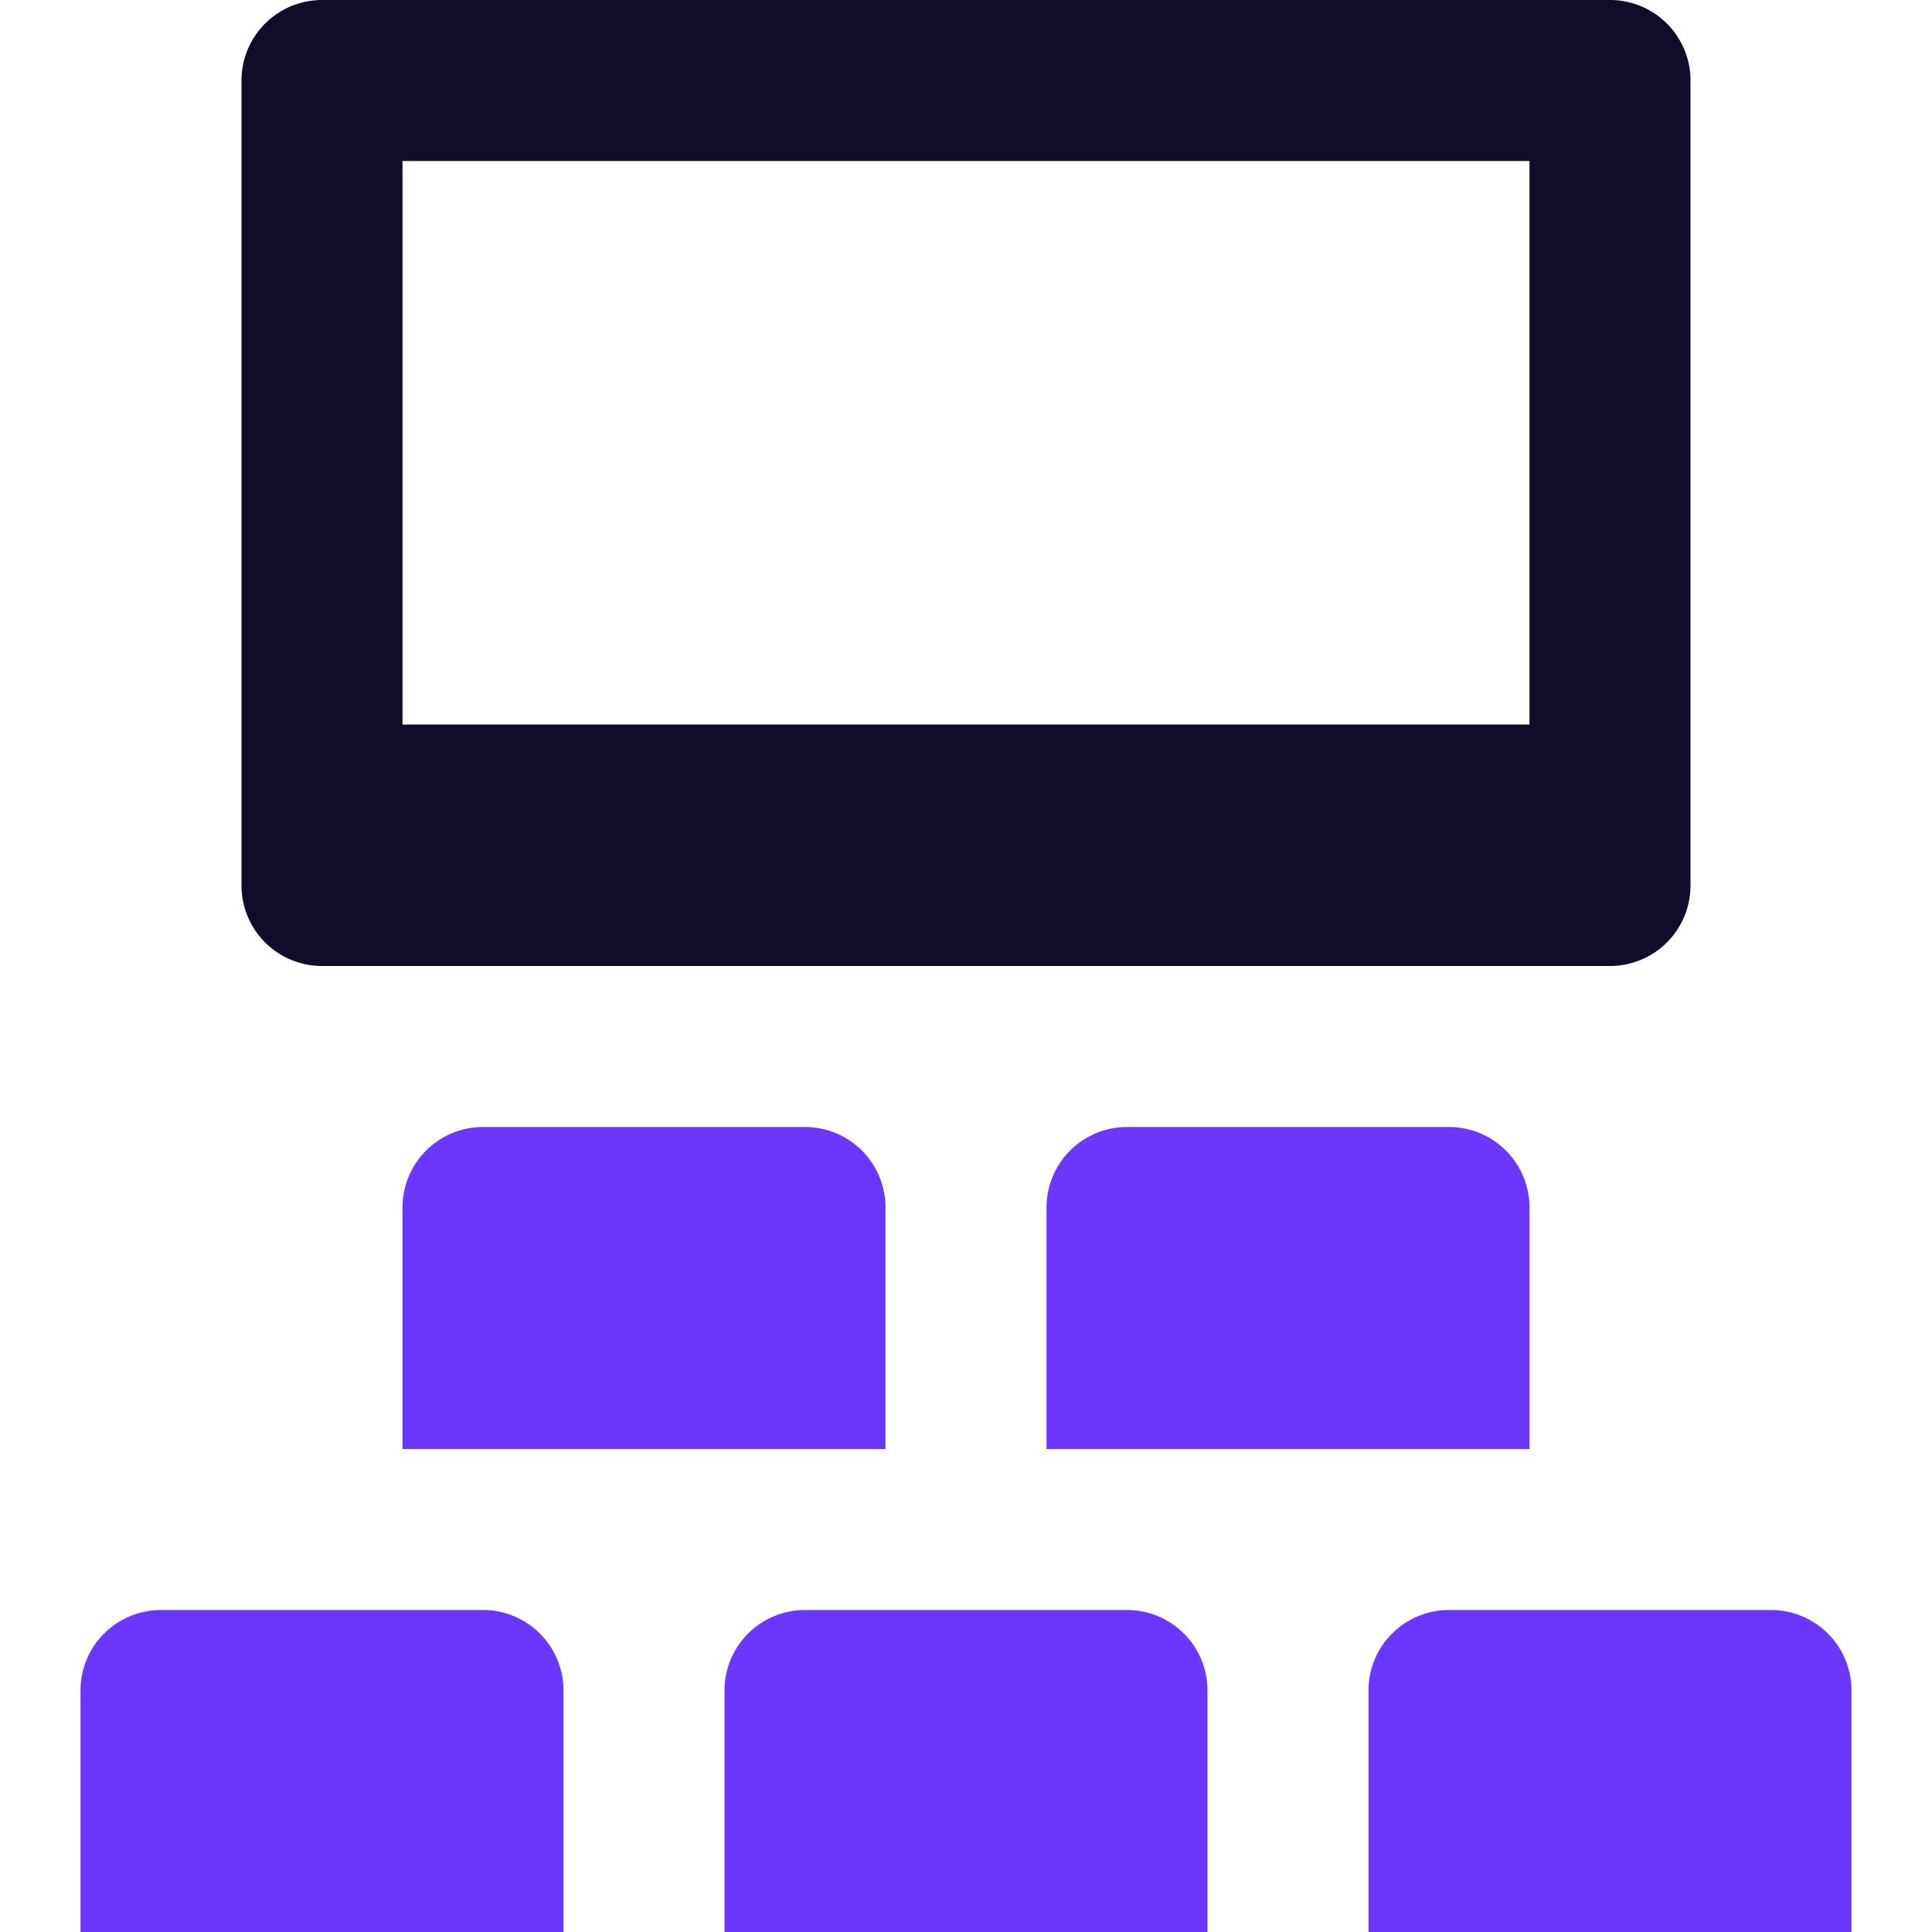 <svg xmlns="http://www.w3.org/2000/svg" height="24" width="24" viewBox="0 0 24 24"><title>show</title><g fill="#6937ff" class="nc-icon-wrapper"><path d="M6,14h4a1,1,0,0,1,1,1v3a0,0,0,0,1,0,0H5a0,0,0,0,1,0,0V15A1,1,0,0,1,6,14Z" data-color="color-2"></path><path d="M14,14h4a1,1,0,0,1,1,1v3a0,0,0,0,1,0,0H13a0,0,0,0,1,0,0V15A1,1,0,0,1,14,14Z" data-color="color-2"></path><path d="M10,20h4a1,1,0,0,1,1,1v3a0,0,0,0,1,0,0H9a0,0,0,0,1,0,0V21A1,1,0,0,1,10,20Z" data-color="color-2"></path><path d="M2,20H6a1,1,0,0,1,1,1v3a0,0,0,0,1,0,0H1a0,0,0,0,1,0,0V21A1,1,0,0,1,2,20Z" data-color="color-2"></path><path d="M18,20h4a1,1,0,0,1,1,1v3a0,0,0,0,1,0,0H17a0,0,0,0,1,0,0V21A1,1,0,0,1,18,20Z" data-color="color-2"></path><path d="M20,0H4A1,1,0,0,0,3,1V11a1,1,0,0,0,1,1H20a1,1,0,0,0,1-1V1A1,1,0,0,0,20,0ZM19,9H5V2H19Z" fill="#130b2c"></path></g></svg>